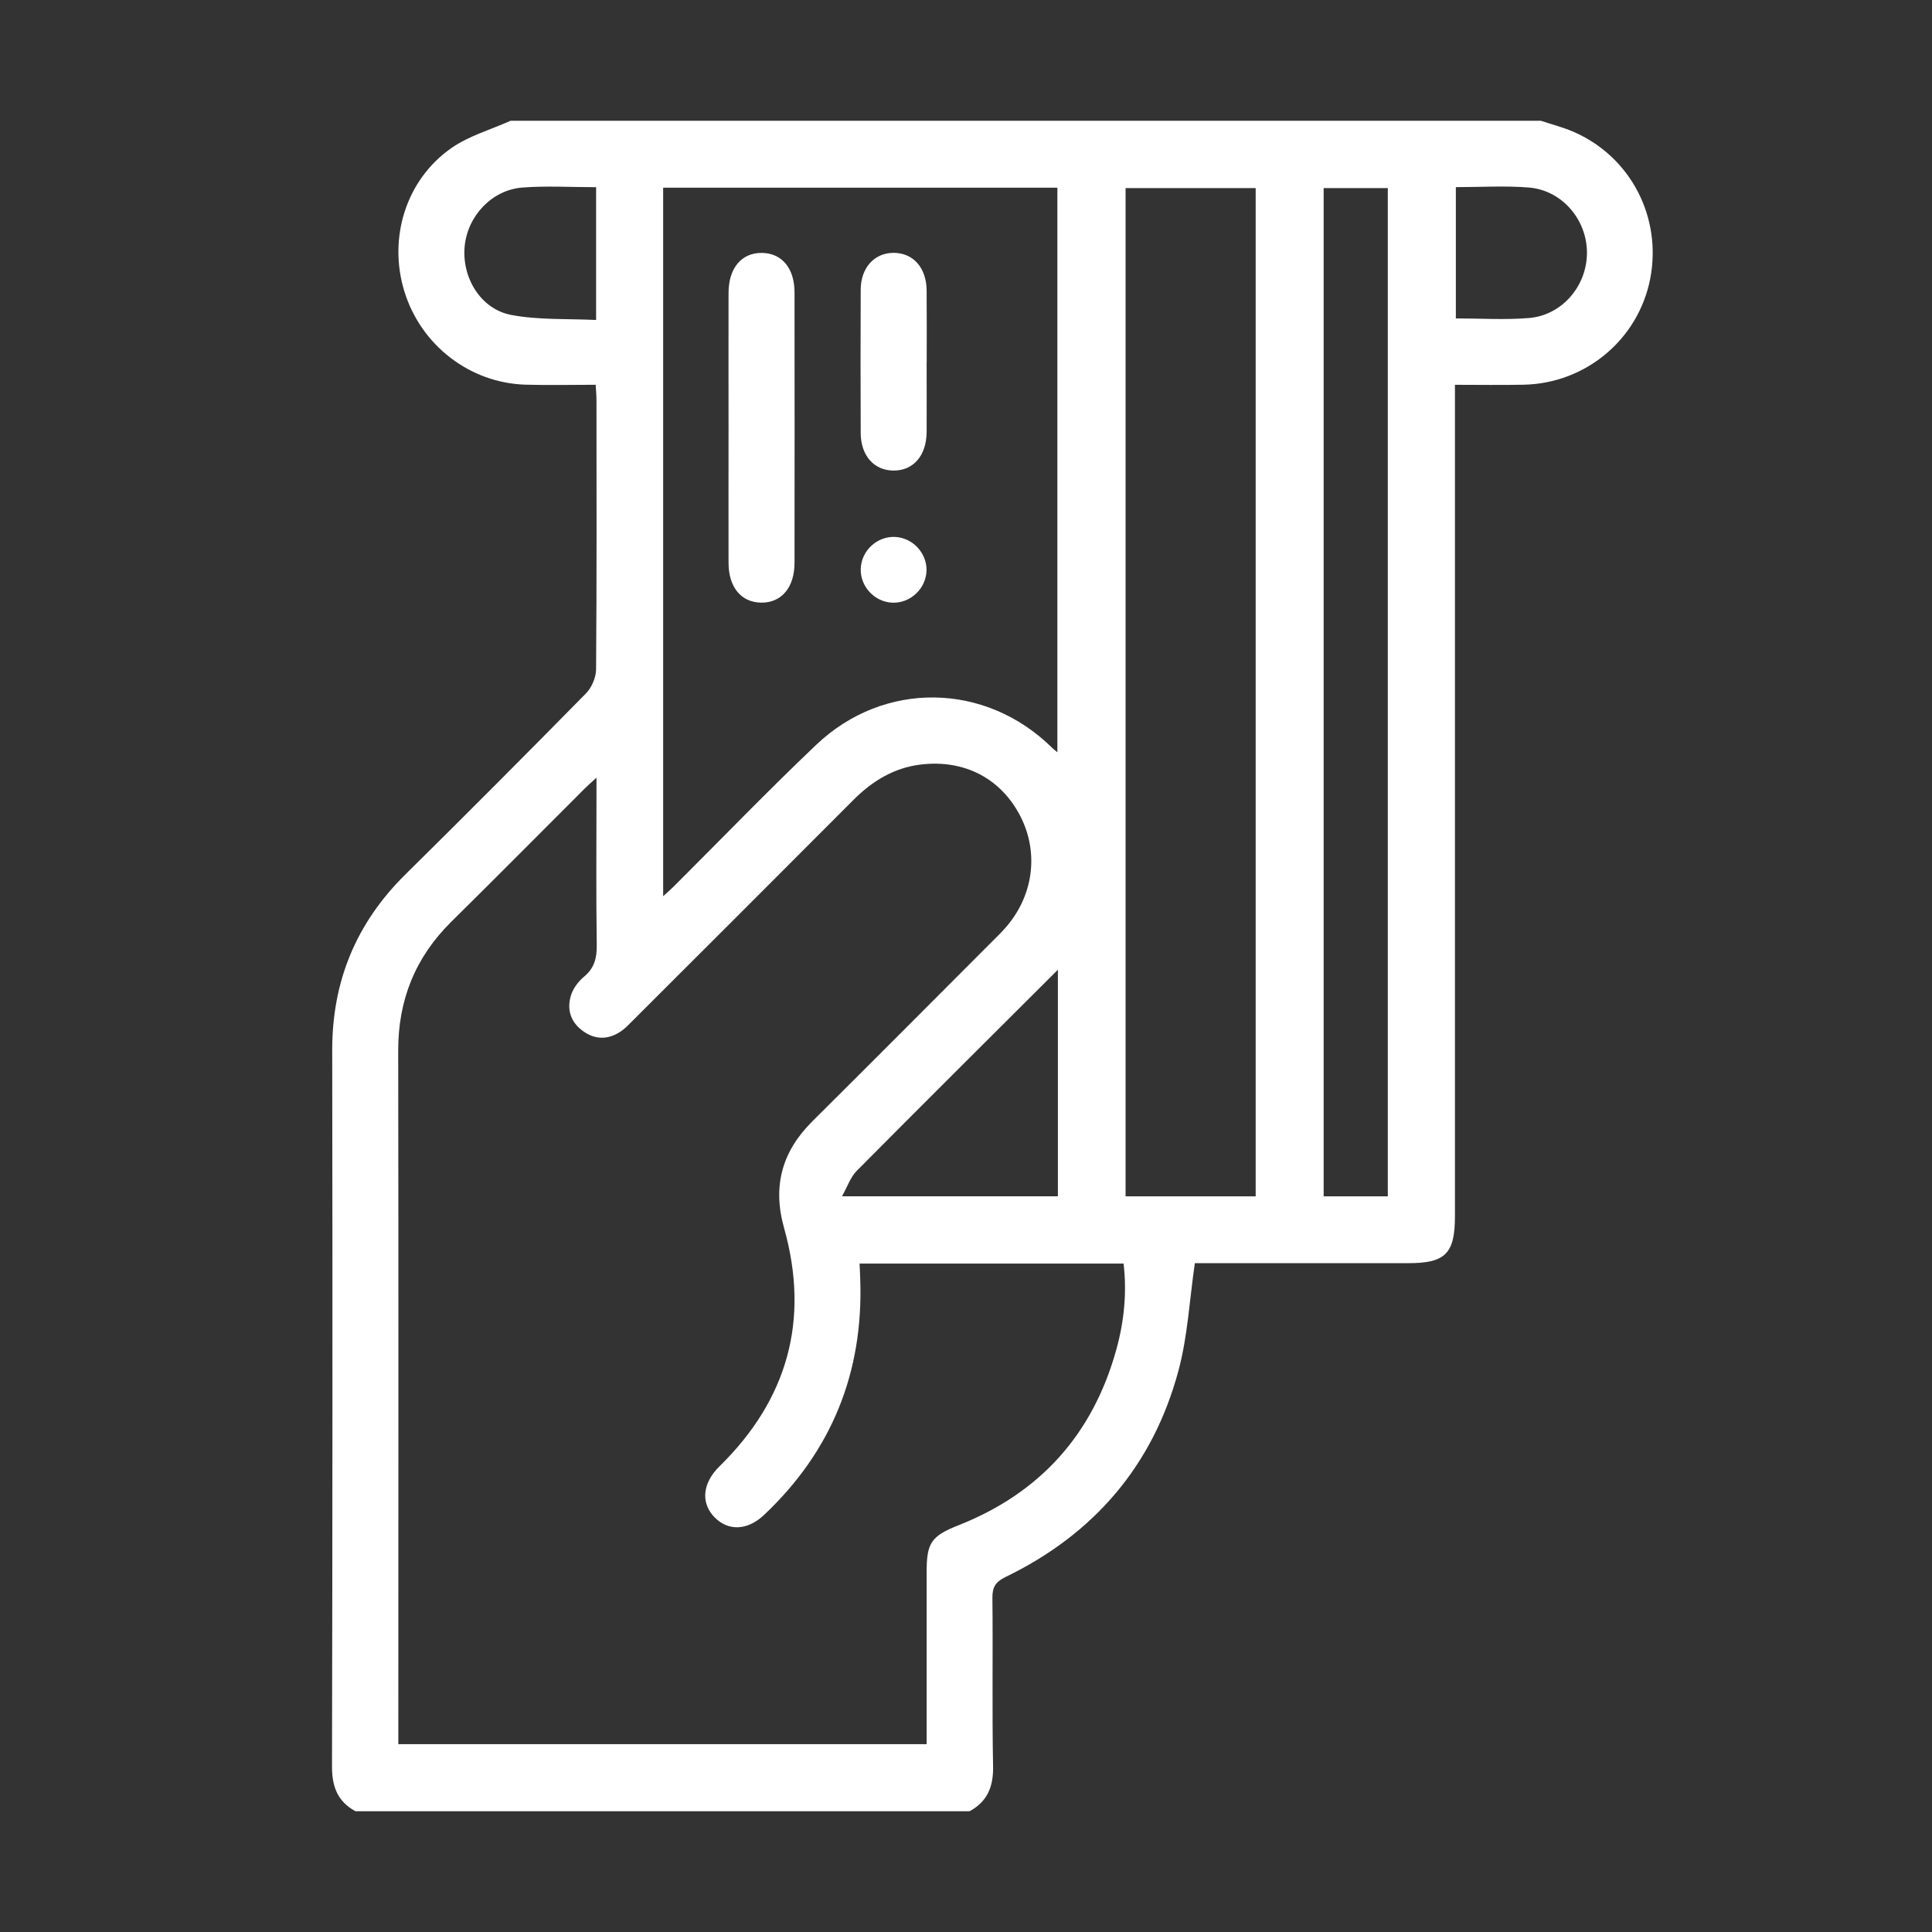 <svg width="64" height="64" viewBox="0 0 64 64" fill="none" xmlns="http://www.w3.org/2000/svg">
<rect x="0" y="0" width="64" height="64" fill="#333333" stroke="none"/>
<path d="M51.04 4C51.4 4.12 51.771 4.213 52.117 4.363C54.016 5.183 55.063 7.2 54.664 9.24C54.272 11.238 52.535 12.699 50.48 12.744C49.738 12.76 48.996 12.747 48.197 12.747V13.44C48.197 22.39 48.197 31.338 48.197 40.288C48.197 41.526 47.881 41.844 46.651 41.844C44.463 41.844 42.276 41.844 40.089 41.844H39.581C39.403 43.069 39.343 44.262 39.042 45.389C38.201 48.54 36.244 50.818 33.31 52.24C32.98 52.401 32.87 52.573 32.875 52.936C32.895 54.795 32.861 56.655 32.897 58.513C32.91 59.186 32.709 59.678 32.119 60H11.775C11.184 59.678 10.996 59.186 10.998 58.514C11.015 50.607 11.017 42.7 11.005 34.793C11.002 32.502 11.8 30.575 13.429 28.967C15.44 26.983 17.431 24.983 19.413 22.968C19.601 22.776 19.743 22.445 19.746 22.177C19.769 19.207 19.761 16.237 19.759 13.268C19.759 13.109 19.744 12.951 19.733 12.746C18.938 12.746 18.177 12.765 17.415 12.743C15.564 12.69 13.948 11.44 13.397 9.658C12.851 7.894 13.444 5.953 14.958 4.901C15.538 4.497 16.258 4.295 16.916 4C28.291 4 39.666 4 51.04 4ZM28.474 41.86C28.484 42.073 28.493 42.235 28.497 42.397C28.601 45.468 27.55 48.069 25.314 50.181C24.755 50.709 24.119 50.724 23.666 50.258C23.206 49.784 23.27 49.127 23.833 48.575C26.09 46.363 26.83 43.728 25.974 40.681C25.583 39.292 25.905 38.144 26.913 37.142C28.905 35.163 30.884 33.174 32.867 31.188C33.009 31.046 33.154 30.906 33.287 30.756C34.228 29.706 34.428 28.267 33.805 27.046C33.164 25.79 31.948 25.15 30.496 25.327C29.609 25.435 28.892 25.875 28.269 26.501C25.849 28.927 23.424 31.35 21 33.77C20.858 33.912 20.721 34.063 20.555 34.173C20.13 34.454 19.693 34.444 19.286 34.136C18.891 33.839 18.773 33.419 18.916 32.967C18.989 32.738 19.159 32.509 19.347 32.354C19.691 32.069 19.774 31.735 19.768 31.303C19.744 29.662 19.759 28.022 19.759 26.381V25.761C19.565 25.941 19.458 26.032 19.359 26.132C17.889 27.6 16.426 29.078 14.947 30.537C13.755 31.716 13.188 33.127 13.191 34.804C13.203 42.278 13.195 49.752 13.195 57.226V57.778H30.696C30.696 55.852 30.696 53.96 30.696 52.067C30.696 51.101 30.855 50.881 31.755 50.525C34.466 49.453 36.208 47.502 36.982 44.698C37.238 43.772 37.333 42.819 37.22 41.857H28.474V41.86ZM21.97 29.686C22.129 29.541 22.223 29.462 22.309 29.375C23.884 27.806 25.427 26.203 27.039 24.672C29.293 22.53 32.657 22.601 34.855 24.775C34.9 24.821 34.953 24.857 35.027 24.92V6.218H21.968V29.686H21.97ZM41.596 39.63V6.231H37.286V39.63H41.596ZM45.973 39.63V6.231H43.848V39.63H45.973ZM35.044 32.124C32.778 34.384 30.57 36.578 28.38 38.786C28.175 38.991 28.076 39.302 27.892 39.629H35.044V32.123V32.124ZM19.749 6.201C18.903 6.201 18.102 6.152 17.309 6.212C16.295 6.29 15.492 7.15 15.393 8.155C15.291 9.19 15.919 10.242 16.941 10.434C17.851 10.605 18.802 10.554 19.747 10.6V6.201H19.749ZM48.227 6.201V10.548C49.054 10.548 49.856 10.6 50.648 10.535C51.749 10.443 52.57 9.47 52.57 8.372C52.57 7.275 51.743 6.301 50.645 6.212C49.853 6.148 49.053 6.199 48.227 6.199V6.201Z" fill="white"/>
<path d="M24.134 14.122C24.134 12.648 24.131 11.175 24.134 9.701C24.135 8.875 24.571 8.365 25.249 8.378C25.906 8.391 26.32 8.89 26.32 9.689C26.323 12.673 26.323 15.656 26.32 18.64C26.32 19.466 25.881 19.977 25.205 19.963C24.547 19.948 24.137 19.451 24.134 18.65C24.131 17.141 24.134 15.63 24.134 14.121V14.122Z" fill="white"/>
<path d="M30.696 12.024C30.696 12.786 30.701 13.551 30.696 14.313C30.69 15.096 30.252 15.597 29.59 15.588C28.947 15.579 28.515 15.091 28.512 14.341C28.506 12.76 28.504 11.178 28.512 9.597C28.515 8.861 28.972 8.369 29.616 8.376C30.259 8.384 30.689 8.874 30.696 9.623C30.703 10.422 30.698 11.223 30.698 12.022L30.696 12.024Z" fill="white"/>
<path d="M30.692 18.901C30.676 19.505 30.148 19.995 29.549 19.964C28.968 19.935 28.498 19.429 28.513 18.849C28.528 18.245 29.054 17.756 29.656 17.787C30.237 17.816 30.706 18.322 30.692 18.901Z" fill="white"/>
</svg>
